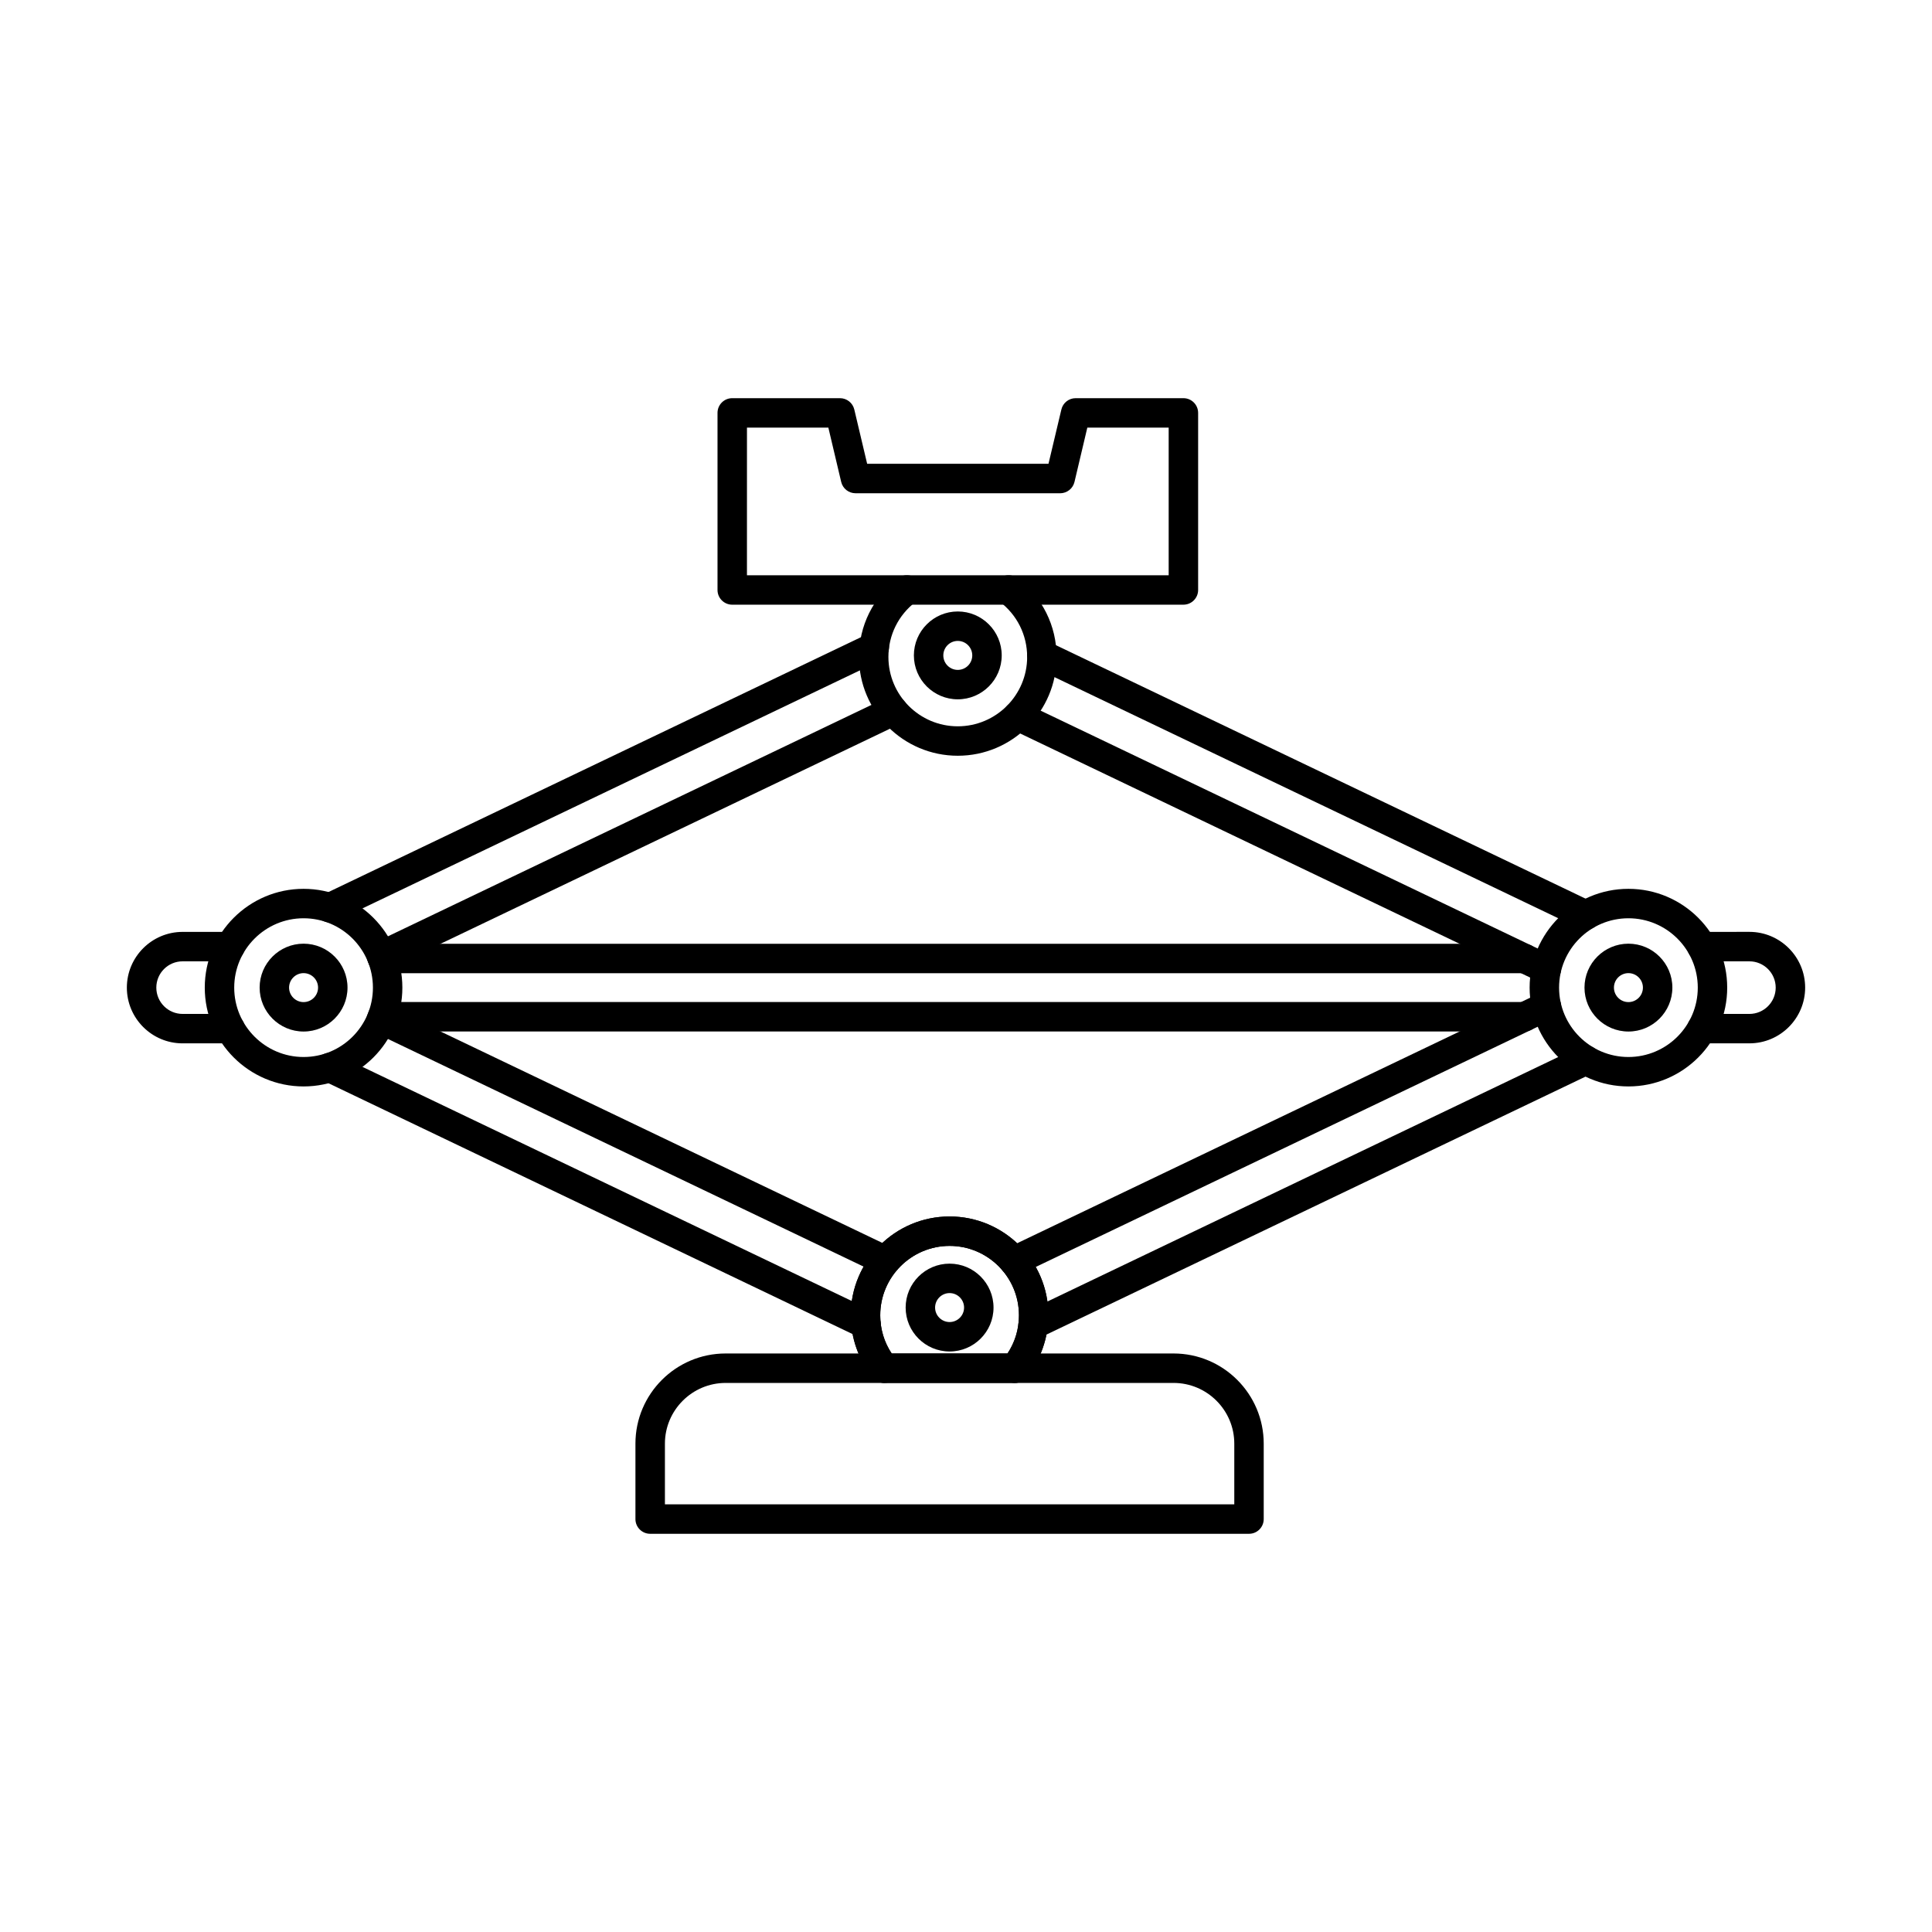 <?xml version="1.0" encoding="UTF-8"?>
<!-- Uploaded to: SVG Repo, www.svgrepo.com, Generator: SVG Repo Mixer Tools -->
<svg fill="#000000" width="800px" height="800px" version="1.1" viewBox="144 144 512 512" xmlns="http://www.w3.org/2000/svg">
 <g fill-rule="evenodd">
  <path d="m231.4 388.46c-1.465 0-2.856-0.816-3.527-2.219-0.934-1.945-0.113-4.273 1.84-5.203l144.3-69.059c1.941-0.93 4.277-0.109 5.203 1.836 0.934 1.945 0.113 4.273-1.828 5.203l-144.31 69.059c-0.539 0.262-1.117 0.387-1.676 0.383zm332.86 1.957c-0.57 0-1.141-0.121-1.676-0.383l-144.16-68.988c-1.941-0.93-2.766-3.258-1.828-5.203 0.926-1.945 3.25-2.766 5.203-1.836l144.16 68.988c1.941 0.93 2.762 3.262 1.84 5.203-0.672 1.398-2.074 2.219-3.523 2.215zm-190.78 108.4c-0.559 0-1.129-0.121-1.676-0.383l-142.09-68.004c-1.949-0.93-2.773-3.262-1.84-5.203 0.934-1.945 3.262-2.766 5.203-1.836l142.11 68c1.941 0.93 2.762 3.262 1.828 5.203-0.668 1.398-2.062 2.219-3.523 2.219zm44.316 0.129c-1.453 0-2.856-0.816-3.523-2.215-0.926-1.945-0.113-4.273 1.84-5.203l146.47-70.098c1.941-0.93 4.266-0.105 5.203 1.836 0.926 1.941 0.102 4.273-1.84 5.203l-146.47 70.094c-0.539 0.258-1.117 0.383-1.676 0.383z"/>
  <path d="m245.07 401.19c-1.453 0-2.844-0.816-3.516-2.215-0.934-1.945-0.113-4.273 1.828-5.203l135.64-64.914c1.949-0.93 4.277-0.105 5.211 1.836 0.926 1.941 0.102 4.273-1.84 5.203l-135.64 64.914c-0.551 0.258-1.117 0.383-1.688 0.383zm308.73 3.508c-0.559 0-1.137-0.121-1.676-0.383l-140.11-67.055c-1.949-0.93-2.773-3.258-1.84-5.203 0.938-1.941 3.262-2.766 5.203-1.836l140.11 67.051c1.949 0.93 2.773 3.262 1.84 5.207-0.672 1.398-2.062 2.219-3.523 2.219zm-175.12 77.324c-0.57 0-1.137-0.121-1.688-0.383l-133.61-63.941c-1.941-0.93-2.766-3.258-1.828-5.203 0.926-1.945 3.25-2.766 5.203-1.836l133.61 63.938c1.941 0.93 2.762 3.262 1.828 5.203-0.672 1.398-2.062 2.219-3.516 2.219zm34.016 0.09c-1.465 0-2.856-0.816-3.527-2.219-0.934-1.945-0.113-4.273 1.84-5.203l141.12-67.539c1.941-0.93 4.266-0.105 5.203 1.836 0.934 1.941 0.113 4.273-1.84 5.203l-141.12 67.535c-0.539 0.262-1.117 0.383-1.676 0.383z"/>
  <path d="m224.45 387.35c-10.141 0-18.379 8.246-18.379 18.383 0 10.133 8.238 18.383 18.379 18.383s18.379-8.246 18.379-18.383-8.238-18.383-18.379-18.383zm0 44.566c-14.438 0-26.184-11.746-26.184-26.184 0-14.441 11.746-26.184 26.18-26.184 14.438 0 26.184 11.746 26.184 26.184s-11.746 26.184-26.18 26.184z"/>
  <path d="m380.31 502.69h30.684c1.992-3 3.039-6.465 3.039-10.129 0-10.137-8.238-18.383-18.379-18.383-10.137 0-18.379 8.246-18.379 18.383 0 3.66 1.035 7.129 3.039 10.129zm32.652 7.801h-34.625c-1.18 0-2.285-0.527-3.027-1.441-3.769-4.644-5.844-10.5-5.844-16.488 0-14.441 11.746-26.184 26.184-26.184s26.18 11.746 26.18 26.184c0 5.988-2.074 11.844-5.844 16.488-0.742 0.91-1.848 1.441-3.027 1.441z"/>
  <path d="m378.34 510.49c-1.137 0-2.254-0.492-3.027-1.441-3.769-4.644-5.844-10.5-5.844-16.488 0-14.441 11.746-26.184 26.184-26.184s26.18 11.746 26.18 26.184c0 5.988-2.074 11.844-5.844 16.488-1.359 1.672-3.809 1.93-5.484 0.57-1.676-1.359-1.93-3.812-0.57-5.488 2.684-3.305 4.094-7.305 4.094-11.57 0-10.137-8.238-18.383-18.379-18.383-10.137 0-18.379 8.246-18.379 18.383 0 4.266 1.414 8.266 4.094 11.57 1.363 1.672 1.105 4.129-0.57 5.488-0.723 0.586-1.594 0.871-2.457 0.871z"/>
  <path d="m575.55 387.35c-10.141 0-18.379 8.246-18.379 18.383 0 10.133 8.238 18.383 18.379 18.383 10.129 0 18.379-8.246 18.379-18.383s-8.25-18.383-18.379-18.383zm0 44.566c-14.438 0-26.184-11.746-26.184-26.184 0-14.441 11.746-26.184 26.18-26.184 14.438 0 26.18 11.746 26.18 26.184s-11.746 26.184-26.18 26.184z"/>
  <path d="m397.82 344.28c-14.438 0-26.184-11.746-26.184-26.184 0-8.254 3.769-15.852 10.352-20.852 1.707-1.309 4.156-0.973 5.465 0.742 1.301 1.715 0.965 4.164-0.75 5.469-4.613 3.512-7.266 8.848-7.266 14.641 0 10.133 8.25 18.383 18.379 18.383 10.141 0 18.391-8.246 18.391-18.383 0-5.797-2.652-11.129-7.273-14.641-1.719-1.305-2.043-3.75-0.742-5.469 1.301-1.715 3.75-2.047 5.465-0.742 6.574 5 10.352 12.602 10.352 20.852 0 14.438-11.754 26.184-26.191 26.184z"/>
  <path d="m320.21 542.67h150.89v-16.09c0-8.875-7.223-16.09-16.094-16.09h-118.7c-8.867 0-16.094 7.219-16.094 16.094v16.09zm154.79 7.801h-158.7c-2.152 0-3.902-1.746-3.902-3.898v-19.992c0-13.176 10.719-23.895 23.895-23.895h118.71c13.176 0 23.895 10.719 23.895 23.895v19.992c0 2.152-1.746 3.902-3.902 3.898z"/>
  <path d="m341.95 296.45h111.76v-39.125h-21.559l-3.402 14.391c-0.418 1.762-1.992 3.004-3.801 3.004l-54.223-0.004c-1.809 0-3.383-1.238-3.801-3l-3.402-14.391h-21.57zm115.66 7.801h-119.56c-2.156 0-3.902-1.746-3.902-3.898v-46.93c0-2.156 1.746-3.902 3.902-3.902h28.547c1.809 0 3.383 1.242 3.801 3.004l3.406 14.387h48.055l3.414-14.391c0.414-1.758 1.98-3 3.789-3h28.551c2.156 0 3.902 1.746 3.902 3.902v46.926c0 2.152-1.746 3.902-3.902 3.898z"/>
  <path d="m245.36 401.92c-2.152 0-3.902-1.746-3.902-3.902s1.746-3.902 3.902-3.902l302.64-0.004c2.152 0 3.898 1.746 3.898 3.902 0 2.152-1.746 3.902-3.902 3.902h-302.64zm0 15.43c-2.152 0-3.902-1.746-3.902-3.898 0-2.152 1.746-3.902 3.902-3.902h302.66c2.156 0 3.902 1.746 3.902 3.902 0 2.152-1.746 3.902-3.902 3.902z"/>
  <path d="m205 420.5h-12.609c-8.148 0-14.773-6.625-14.773-14.77s6.625-14.77 14.773-14.77l12.609-0.004c2.152 0 3.902 1.75 3.902 3.902 0 2.156-1.746 3.902-3.902 3.902h-12.605c-3.852 0-6.969 3.125-6.969 6.969 0 3.84 3.117 6.969 6.969 6.969h12.609c2.152 0 3.902 1.746 3.902 3.902 0 2.152-1.746 3.902-3.902 3.898z"/>
  <path d="m607.61 420.5h-12.609c-2.156 0-3.902-1.746-3.902-3.898 0-2.156 1.746-3.902 3.902-3.902h12.609c3.84 0 6.969-3.125 6.969-6.969s-3.129-6.969-6.969-6.969h-12.605c-2.156 0-3.902-1.746-3.902-3.902s1.746-3.902 3.902-3.902l12.609-0.004c8.148 0 14.77 6.629 14.77 14.773s-6.625 14.77-14.77 14.77z"/>
  <path d="m224.45 401.89c-2.113 0-3.84 1.723-3.84 3.836 0 2.117 1.727 3.84 3.84 3.84s3.84-1.723 3.84-3.84c0-2.117-1.727-3.836-3.84-3.836zm0 15.477c-6.422 0-11.645-5.223-11.645-11.641s5.223-11.641 11.645-11.641 11.645 5.223 11.645 11.641-5.223 11.641-11.641 11.641z"/>
  <path d="m575.55 401.89c-2.113 0-3.84 1.723-3.84 3.836 0 2.117 1.727 3.84 3.84 3.84s3.84-1.723 3.84-3.84c0-2.117-1.727-3.836-3.84-3.836zm0 15.477c-6.422 0-11.645-5.223-11.645-11.641s5.223-11.641 11.645-11.641 11.645 5.223 11.645 11.641-5.223 11.641-11.645 11.641z"/>
  <path d="m397.82 313.85c-2.113 0-3.832 1.723-3.832 3.84s1.719 3.84 3.832 3.84c2.125 0 3.84-1.723 3.84-3.84s-1.719-3.84-3.84-3.84zm0 15.477c-6.41 0-11.633-5.219-11.633-11.641 0-6.418 5.223-11.641 11.633-11.641 6.422 0 11.645 5.223 11.645 11.641 0 6.418-5.223 11.641-11.641 11.641z"/>
  <path d="m395.65 486.68c-2.113 0-3.84 1.723-3.84 3.84 0 2.113 1.727 3.836 3.84 3.836 2.113 0 3.84-1.723 3.84-3.836 0-2.117-1.727-3.84-3.84-3.84zm0 15.477c-6.422 0-11.645-5.219-11.645-11.637 0-6.422 5.223-11.641 11.645-11.641s11.645 5.223 11.645 11.641-5.223 11.641-11.641 11.637z"/>
 </g>
</svg>